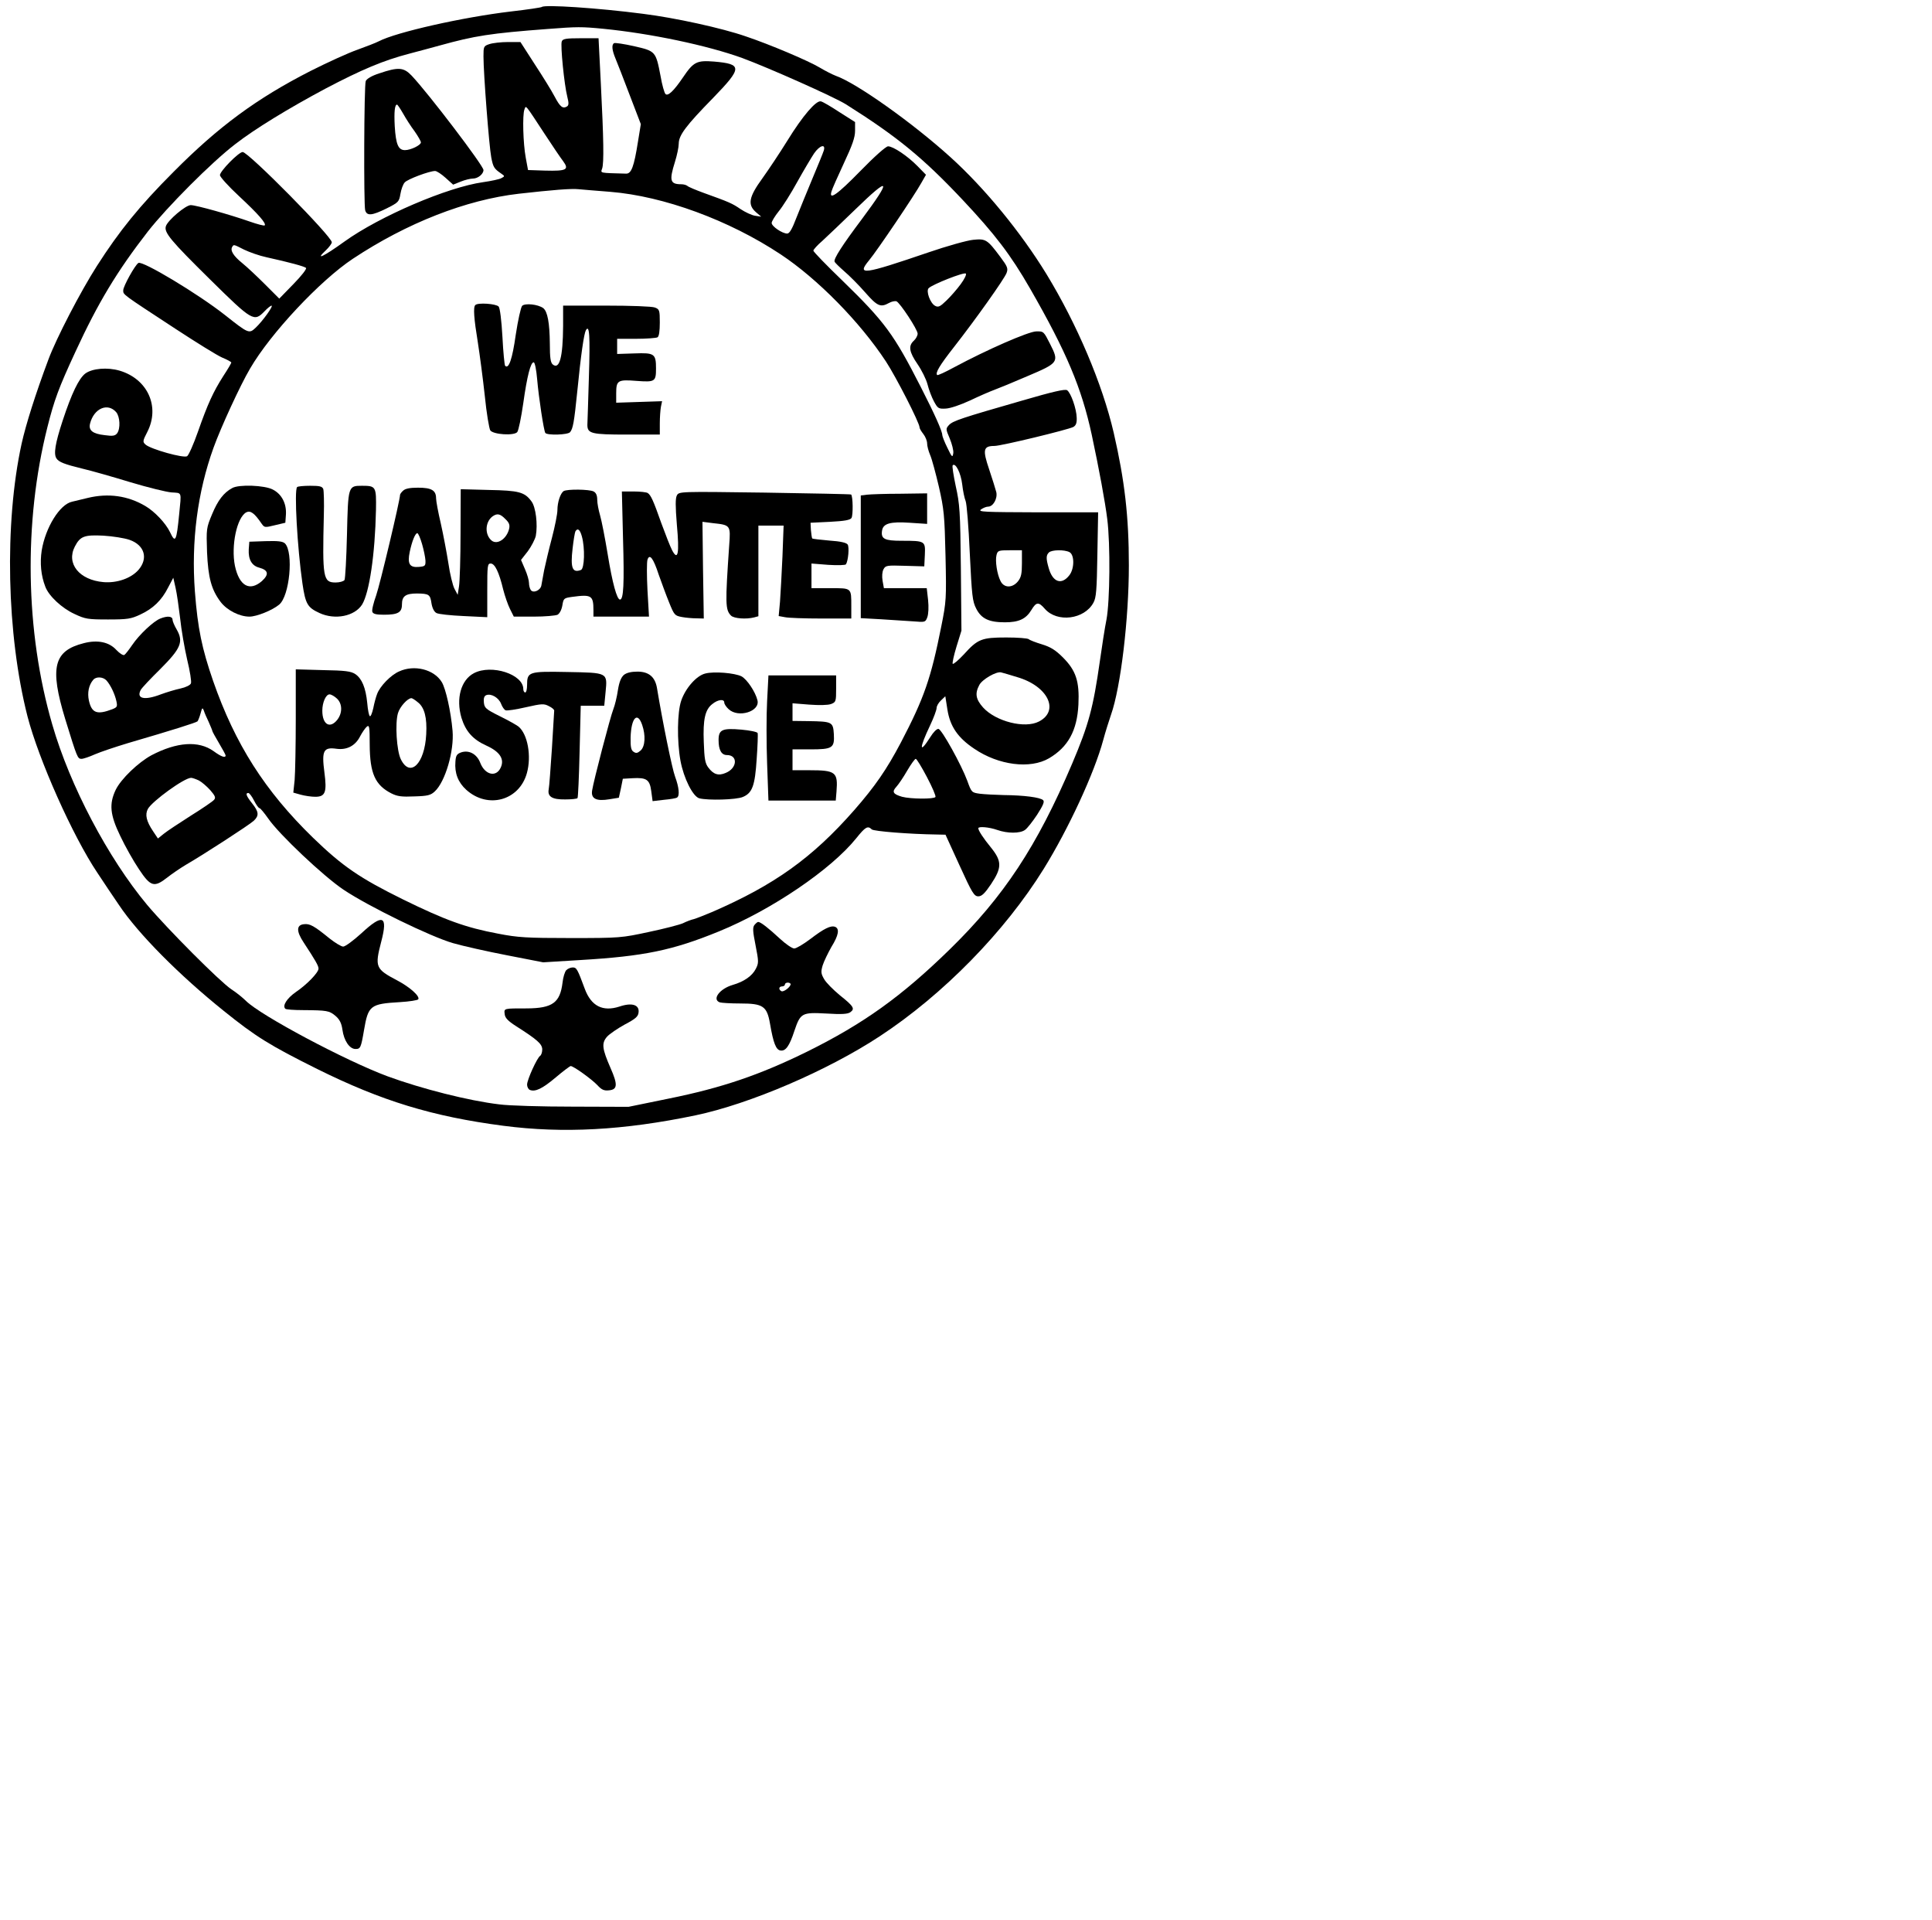 <?xml version="1.0" encoding="UTF-8" standalone="yes"?>
<svg version="1.0" xmlns="http://www.w3.org/2000/svg" width="764pt" height="759pt" viewBox="0 0 1019 1012" preserveAspectRatio="xMidYMid meet">
  <g transform="translate(0,1012) scale(0.1,-0.1)" fill="#000000" stroke="none">
    <path d="M2858 10085 c-3 -3 -77 -14 -164 -24 -253 -30 -604 -109 -696 -157
-15 -8 -67 -28 -114 -45 -46 -16 -158 -67 -247 -112 -282 -144 -484 -292 -722
-532 -178 -178 -285 -310 -404 -496 -87 -136 -215 -383 -256 -494 -68 -182
-118 -340 -141 -443 -92 -421 -79 -1007 31 -1438 59 -228 238 -630 368 -824
34 -52 86 -129 114 -170 102 -153 319 -371 553 -559 169 -136 241 -181 494
-307 339 -168 606 -250 981 -299 315 -41 634 -24 1013 55 286 60 695 235 972
417 335 220 659 551 865 883 130 210 267 505 314 680 11 41 30 101 41 133 51
144 94 505 94 787 0 258 -22 448 -80 700 -60 258 -193 571 -355 837 -135 220
-324 451 -505 615 -201 182 -497 392 -606 430 -16 6 -54 25 -84 43 -60 36
-263 122 -391 165 -127 44 -374 98 -543 119 -239 31 -518 49 -532 36z m323
-115 c253 -25 550 -88 733 -154 143 -53 482 -204 547 -244 270 -170 407 -282
616 -504 171 -182 253 -289 356 -468 193 -336 272 -525 325 -770 39 -182 71
-356 82 -445 17 -135 14 -434 -4 -530 -9 -44 -24 -143 -35 -220 -35 -246 -59
-335 -146 -540 -185 -435 -360 -701 -647 -981 -253 -247 -454 -391 -751 -538
-248 -122 -449 -191 -732 -248 l-210 -43 -295 1 c-162 0 -337 5 -387 12 -161
19 -409 82 -589 148 -221 82 -668 320 -746 397 -18 18 -53 46 -78 62 -61 41
-336 317 -444 445 -206 247 -407 628 -500 950 -143 491 -152 1069 -26 1569 36
143 59 206 148 398 119 258 219 424 382 634 101 129 336 365 460 460 104 81
283 190 476 293 192 101 306 149 444 185 47 12 119 32 160 43 184 51 265 64
570 87 154 12 178 12 291 1z"/>
    <path d="M2963 9903 c-8 -19 13 -228 29 -291 9 -35 8 -46 -2 -52 -22 -13 -36
-2 -65 53 -15 29 -62 105 -104 169 l-76 118 -66 0 c-36 0 -80 -5 -98 -11 -30
-10 -31 -13 -31 -65 0 -91 30 -476 41 -532 10 -52 15 -60 53 -86 19 -13 19
-14 0 -24 -11 -6 -54 -15 -96 -21 -187 -26 -546 -180 -731 -313 -111 -80 -158
-102 -99 -47 17 16 32 36 32 43 0 31 -439 475 -470 476 -21 0 -120 -101 -120
-122 0 -9 45 -59 100 -110 102 -95 146 -145 136 -155 -3 -3 -38 6 -78 20 -102
36 -284 87 -312 87 -27 0 -121 -80 -131 -111 -11 -33 25 -76 234 -282 222
-219 231 -224 286 -167 16 17 33 30 37 30 12 0 -46 -81 -83 -116 -35 -33 -37
-33 -162 66 -142 112 -435 288 -457 275 -18 -11 -80 -123 -80 -144 0 -24 -9
-17 275 -203 110 -72 221 -141 247 -152 27 -11 48 -23 48 -26 0 -4 -19 -36
-42 -71 -53 -83 -82 -146 -134 -294 -23 -66 -49 -124 -57 -129 -18 -12 -192
37 -219 61 -16 14 -16 19 9 67 68 133 2 279 -146 323 -65 19 -144 12 -181 -15
-34 -26 -72 -104 -120 -250 -39 -119 -48 -175 -32 -198 12 -19 44 -31 134 -53
48 -11 163 -44 255 -72 93 -28 191 -52 218 -54 56 -4 52 7 40 -115 -14 -143
-20 -155 -48 -95 -23 48 -81 109 -130 138 -93 55 -196 69 -304 43 -32 -8 -69
-17 -83 -20 -65 -14 -140 -136 -160 -257 -10 -66 -4 -132 19 -191 18 -49 88
-114 154 -144 57 -27 71 -29 177 -29 103 0 121 3 170 26 67 31 113 75 147 143
l27 51 12 -53 c7 -30 17 -102 24 -160 6 -59 23 -157 37 -218 15 -61 24 -118
20 -126 -3 -9 -27 -21 -55 -27 -28 -6 -74 -20 -104 -31 -86 -33 -130 -23 -106
23 5 10 51 59 103 110 109 109 124 144 87 209 -12 20 -22 44 -22 52 0 18 -27
21 -64 6 -35 -13 -112 -85 -149 -140 -17 -25 -35 -48 -41 -52 -6 -4 -25 8 -42
26 -38 42 -99 55 -172 36 -159 -40 -181 -128 -98 -400 63 -204 65 -210 86
-210 10 0 42 11 71 24 30 13 108 39 174 59 233 68 360 108 367 115 3 4 11 23
16 42 8 30 10 32 17 15 3 -11 15 -38 26 -61 10 -23 19 -44 19 -47 0 -3 16 -32
35 -64 19 -32 35 -61 35 -65 0 -15 -23 -7 -64 23 -79 56 -193 48 -327 -22 -70
-38 -161 -125 -189 -183 -35 -74 -30 -131 25 -244 25 -53 69 -131 98 -174 61
-92 80 -98 149 -44 24 19 68 49 98 67 92 53 334 210 358 232 29 27 28 47 -8
92 -31 39 -37 55 -20 55 5 0 19 -18 30 -40 11 -22 24 -40 29 -40 4 0 25 -25
46 -55 57 -83 292 -305 397 -375 131 -88 462 -249 578 -282 52 -15 181 -44
285 -64 l190 -37 195 12 c338 20 487 51 732 151 279 114 592 327 724 491 48
60 61 68 82 47 10 -10 199 -25 343 -27 l46 -1 74 -162 c66 -145 77 -163 99
-163 18 0 34 15 67 64 58 87 58 121 0 193 -41 50 -67 90 -67 102 0 11 58 6
100 -9 54 -19 120 -19 146 0 12 8 40 44 64 80 32 50 40 69 32 77 -15 15 -102
26 -208 27 -45 1 -101 4 -126 7 -43 6 -44 7 -66 68 -31 84 -134 270 -152 274
-9 1 -27 -17 -43 -43 -59 -93 -60 -62 -1 62 19 40 34 81 34 91 0 10 10 28 23
40 l23 22 11 -70 c14 -89 55 -149 142 -207 128 -87 295 -108 394 -50 100 59
148 145 155 283 6 123 -13 180 -82 249 -39 39 -65 55 -111 69 -33 10 -64 22
-69 27 -6 5 -59 9 -118 9 -130 0 -151 -8 -224 -89 -29 -31 -55 -53 -59 -50 -3
4 6 45 20 91 l26 84 -3 330 c-3 299 -6 338 -27 432 -12 57 -20 107 -16 110 15
15 43 -41 50 -100 4 -35 12 -74 18 -88 6 -14 16 -137 22 -275 11 -226 14 -254
34 -293 27 -53 67 -72 151 -72 73 0 111 17 140 65 26 43 38 44 71 6 65 -74
208 -56 256 32 15 27 18 65 21 255 l4 222 -319 0 c-282 1 -316 2 -299 15 11 8
28 15 38 15 26 0 50 42 43 76 -4 16 -21 70 -38 121 -35 103 -31 123 28 123 36
0 386 85 416 100 14 8 19 21 18 48 -1 48 -31 133 -51 146 -11 7 -76 -8 -234
-54 -324 -93 -369 -108 -389 -130 -17 -19 -17 -21 4 -70 12 -29 21 -64 19 -78
-4 -25 -7 -22 -31 28 -15 30 -27 61 -27 67 0 21 -40 110 -113 253 -143 280
-189 343 -415 563 -84 81 -152 151 -152 157 0 5 21 29 48 52 26 24 104 98 173
165 185 180 195 164 34 -52 -103 -137 -149 -209 -143 -223 1 -5 25 -28 51 -51
26 -22 76 -72 110 -111 64 -73 81 -81 126 -56 14 8 31 11 39 9 19 -8 112 -149
112 -171 0 -10 -9 -27 -20 -37 -30 -27 -25 -59 19 -123 22 -32 46 -80 53 -107
7 -28 22 -68 34 -90 20 -37 24 -40 62 -38 24 1 77 19 129 43 48 23 106 48 128
56 22 8 100 40 174 72 165 70 168 74 120 169 -34 67 -34 68 -74 67 -41 -1
-259 -96 -434 -190 -46 -25 -85 -43 -88 -40 -11 11 13 51 89 148 112 143 265
358 277 390 9 24 5 34 -33 85 -68 91 -76 97 -143 90 -32 -3 -139 -33 -238 -67
-343 -117 -378 -122 -311 -41 41 49 241 345 276 409 l24 42 -45 46 c-52 53
-128 104 -155 104 -11 0 -71 -53 -146 -130 -123 -126 -168 -157 -152 -107 3
12 33 79 65 148 45 96 59 136 59 171 l0 46 -82 52 c-44 29 -88 55 -98 57 -25
7 -97 -77 -177 -207 -39 -63 -99 -153 -132 -199 -72 -99 -79 -139 -33 -179
l27 -23 -33 5 c-18 3 -52 19 -76 35 -44 30 -57 36 -196 86 -41 15 -79 31 -84
36 -6 5 -20 9 -32 9 -60 0 -65 19 -34 118 11 35 20 78 20 96 0 44 37 94 182
242 154 159 154 178 4 191 -91 7 -108 -1 -164 -84 -49 -72 -79 -100 -92 -87
-6 6 -18 48 -26 95 -25 130 -26 131 -139 157 -54 12 -101 19 -106 16 -14 -8
-11 -37 7 -80 9 -22 43 -108 75 -193 l59 -154 -15 -92 c-21 -133 -35 -170 -63
-169 -144 4 -134 2 -126 27 10 29 8 155 -7 450 l-12 237 -94 0 c-78 0 -95 -3
-100 -17z m-90 -488 c40 -61 83 -125 97 -143 33 -45 19 -53 -95 -50 l-90 3
-12 65 c-14 75 -18 226 -7 254 9 23 0 34 107 -129z m1472 -87 c-4 -13 -31 -79
-60 -148 -29 -69 -67 -163 -85 -208 -22 -58 -36 -82 -48 -82 -26 0 -82 38 -82
56 0 8 17 36 37 61 21 25 65 95 99 157 34 61 74 128 88 149 29 42 62 52 51 15z
m-1125 -218 c281 -23 625 -149 898 -330 193 -128 417 -355 555 -565 53 -81
177 -323 177 -347 0 -6 9 -21 20 -35 11 -14 20 -36 20 -50 0 -13 7 -40 16 -61
9 -20 29 -95 46 -167 27 -119 30 -150 35 -365 5 -226 4 -240 -22 -370 -55
-276 -90 -378 -214 -615 -75 -142 -135 -229 -245 -355 -222 -253 -423 -396
-751 -538 -38 -16 -81 -33 -95 -37 -14 -3 -40 -13 -58 -22 -18 -8 -99 -29
-180 -46 -144 -31 -152 -32 -412 -32 -233 0 -279 3 -382 23 -171 32 -279 71
-503 181 -227 112 -318 174 -474 325 -254 247 -411 494 -527 827 -59 171 -81
276 -96 471 -20 266 14 525 98 758 38 106 142 332 193 418 108 186 370 465
542 579 285 189 597 311 875 343 177 20 278 28 314 24 19 -2 96 -8 170 -14z
m-1932 -305 c27 -13 80 -32 118 -40 122 -27 199 -48 208 -56 5 -5 -24 -42 -66
-85 l-75 -77 -74 74 c-41 41 -95 92 -121 113 -47 38 -65 67 -53 86 8 13 6 14
63 -15z m3779 -182 c-19 -26 -53 -65 -75 -86 -34 -33 -43 -37 -60 -28 -26 14
-49 78 -34 93 20 20 187 86 196 77 5 -4 -7 -29 -27 -56z m-4454 -675 c20 -24
23 -86 5 -111 -11 -14 -23 -16 -66 -10 -63 7 -86 25 -77 61 20 80 93 112 138
60z m70 -673 c80 -28 100 -98 47 -159 -39 -44 -113 -70 -184 -64 -128 11 -198
98 -151 188 28 54 50 62 150 57 50 -3 112 -13 138 -22z m4707 -124 c0 -54 -4
-74 -21 -95 -29 -36 -74 -36 -92 2 -18 35 -29 106 -21 137 6 23 10 25 70 25
l64 0 0 -69z m251 59 c27 -15 26 -88 -1 -122 -41 -53 -88 -37 -109 39 -14 49
-14 66 1 81 15 15 82 16 109 2z m-276 -659 c162 -47 225 -177 115 -234 -74
-39 -228 0 -295 74 -38 43 -44 73 -20 118 15 30 90 73 115 67 8 -2 47 -13 85
-25z m-4803 -18 c22 -25 44 -72 52 -109 6 -28 4 -32 -21 -42 -81 -31 -109 -21
-124 45 -9 42 -1 82 23 110 15 18 52 16 70 -4z m4327 -509 c28 -53 48 -100 45
-105 -7 -12 -131 -11 -176 1 -48 14 -55 26 -30 53 11 12 37 50 57 85 20 34 40
62 45 62 5 0 31 -43 59 -96z m-3840 -18 c15 -8 42 -31 60 -51 26 -30 30 -40
20 -51 -6 -8 -62 -46 -123 -84 -61 -39 -125 -81 -142 -95 l-31 -25 -26 39
c-35 52 -43 87 -27 117 23 41 192 164 228 164 7 0 26 -7 41 -14z"/>
    <path d="M2507 8513 c-12 -11 -7 -73 13 -195 10 -64 27 -192 37 -284 9 -91 23
-173 29 -182 16 -22 125 -29 142 -9 7 8 21 77 32 153 20 143 39 216 55 215 6
0 14 -40 18 -88 9 -103 35 -271 43 -284 8 -14 120 -11 131 4 15 19 21 49 38
217 19 193 35 301 45 320 19 33 23 -28 16 -248 -4 -125 -7 -238 -8 -251 0 -46
22 -51 209 -51 l173 0 0 59 c0 32 3 72 6 88 l6 29 -121 -4 -121 -4 0 49 c0 69
8 74 108 66 96 -7 102 -4 102 65 0 78 -8 84 -113 80 l-92 -3 0 40 0 40 100 0
c55 0 106 4 113 8 8 5 12 33 12 78 0 65 -2 70 -26 79 -14 6 -129 10 -255 10
l-229 0 0 -107 c-1 -165 -19 -233 -55 -203 -11 10 -15 34 -15 109 -1 110 -12
170 -35 188 -28 20 -95 27 -111 12 -7 -8 -22 -75 -34 -154 -18 -128 -37 -182
-56 -162 -3 3 -10 72 -14 152 -5 88 -13 152 -20 160 -13 15 -110 22 -123 8z"/>
    <path d="M1225 7548 c-45 -24 -76 -65 -106 -137 -31 -74 -31 -78 -27 -201 6
-136 23 -198 72 -263 34 -44 99 -77 152 -77 37 0 120 33 156 63 56 45 77 276
31 323 -12 11 -36 14 -102 12 l-86 -3 -3 -40 c-3 -54 16 -87 56 -97 47 -13 52
-35 14 -70 -65 -57 -120 -27 -143 80 -21 105 10 255 60 282 22 11 43 -4 81
-60 15 -21 17 -21 70 -8 l55 13 3 42 c4 59 -22 109 -69 133 -43 23 -179 28
-214 8z"/>
    <path d="M1567 7553 c-16 -16 1 -319 28 -507 16 -110 27 -128 90 -157 82 -38
186 -17 225 45 38 63 68 263 73 499 2 123 0 127 -74 127 -73 0 -73 -1 -79
-259 -3 -124 -9 -232 -13 -238 -5 -7 -26 -13 -47 -13 -66 0 -70 24 -62 355 2
66 0 128 -3 138 -6 14 -19 17 -69 17 -35 0 -66 -3 -69 -7z"/>
    <path d="M2126 7534 c-9 -8 -16 -18 -16 -22 -1 -32 -106 -473 -126 -530 -14
-39 -24 -79 -20 -87 4 -11 21 -15 61 -15 74 0 95 12 95 54 0 44 19 58 80 58
63 -1 69 -5 76 -53 4 -24 14 -44 26 -50 10 -6 75 -13 144 -16 l124 -6 0 141
c0 131 1 142 18 142 22 0 44 -45 66 -137 9 -35 25 -81 36 -103 l20 -40 106 0
c58 0 114 5 125 10 11 7 21 26 25 49 6 37 8 39 51 45 103 14 113 8 113 -71 l0
-33 146 0 147 0 -8 139 c-4 77 -4 149 0 161 11 34 31 8 59 -78 15 -42 39 -108
55 -147 27 -67 30 -70 67 -77 21 -4 56 -7 77 -7 l39 -1 -4 255 -3 255 55 -7
c93 -10 94 -11 86 -117 -21 -308 -21 -340 10 -371 16 -15 79 -20 122 -9 l22 6
0 239 0 239 67 0 66 0 -6 -162 c-4 -90 -10 -197 -13 -239 l-7 -76 33 -6 c18
-4 104 -7 191 -7 l159 0 0 64 c0 99 3 96 -111 96 l-99 0 0 65 0 65 89 -7 c48
-3 90 -2 93 3 12 20 18 90 9 104 -7 10 -37 17 -96 21 -47 4 -88 9 -91 11 -2 3
-5 22 -7 44 l-2 39 103 5 c76 4 105 9 113 20 9 14 8 115 -2 124 -2 2 -207 6
-456 10 -449 6 -452 6 -463 -15 -8 -15 -8 -56 0 -154 14 -152 6 -194 -25 -135
-10 19 -35 83 -57 143 -42 119 -55 148 -72 159 -6 4 -39 8 -74 8 l-62 0 6
-248 c7 -239 3 -322 -16 -322 -16 0 -40 86 -65 240 -14 85 -32 177 -40 204 -8
27 -15 64 -15 82 0 23 -6 37 -19 44 -23 12 -140 13 -158 2 -17 -11 -33 -58
-33 -100 0 -20 -13 -86 -29 -147 -16 -60 -34 -137 -41 -170 -6 -33 -13 -70
-15 -82 -6 -26 -44 -41 -56 -22 -5 8 -9 24 -9 37 0 13 -9 45 -21 72 l-21 49
36 46 c19 26 38 63 42 81 11 60 0 152 -23 182 -36 49 -66 57 -225 60 l-148 4
-1 -234 c0 -128 -4 -253 -8 -278 l-7 -45 -17 32 c-9 17 -24 78 -32 134 -9 57
-27 152 -40 210 -14 59 -25 119 -25 133 0 42 -24 56 -95 56 -44 0 -68 -5 -79
-16z m540 -150 c20 -19 24 -31 19 -52 -13 -52 -62 -85 -92 -61 -37 31 -35 97
4 127 25 18 41 15 69 -14z m403 -91 c17 -61 14 -170 -5 -177 -45 -17 -56 10
-44 113 5 45 12 86 15 91 12 19 24 9 34 -27z m-843 -40 c9 -31 17 -70 18 -87
1 -29 -2 -31 -36 -34 -48 -4 -60 17 -47 79 12 57 29 99 40 99 5 0 16 -26 25
-57z"/>
    <path d="M4573 7513 l-33 -4 0 -324 0 -323 108 -6 c59 -4 135 -9 170 -11 61
-5 63 -5 73 22 6 17 8 53 4 91 l-7 62 -113 0 -113 0 -7 39 c-4 24 -2 48 5 61
11 20 18 21 113 18 l102 -3 3 61 c3 73 2 74 -124 74 -88 0 -108 10 -102 52 5
39 42 50 146 43 l92 -6 0 80 0 81 -142 -2 c-79 0 -158 -3 -175 -5z"/>
    <path d="M2105 6581 c-44 -19 -101 -78 -116 -119 -6 -15 -15 -48 -20 -74 -6
-27 -14 -46 -18 -43 -5 2 -11 33 -14 69 -8 81 -28 129 -63 153 -23 15 -53 19
-171 21 l-143 4 0 -259 c0 -142 -3 -288 -6 -325 l-7 -66 39 -11 c22 -6 56 -11
77 -11 53 0 62 24 48 129 -15 115 -5 134 65 124 54 -7 98 16 123 65 11 21 27
44 35 51 14 12 16 2 16 -95 1 -150 28 -212 114 -256 32 -16 54 -19 122 -16 70
2 86 6 108 27 55 52 102 213 93 319 -9 103 -36 223 -57 257 -41 67 -145 93
-225 56z m-328 -143 c29 -27 30 -76 2 -112 -39 -49 -79 -25 -79 48 0 44 19 86
38 86 9 0 26 -10 39 -22z m426 -19 c36 -27 50 -82 45 -170 -8 -155 -85 -231
-134 -131 -22 45 -31 189 -15 243 10 34 51 79 71 79 4 0 19 -9 33 -21z"/>
    <path d="M2500 6572 c-69 -36 -96 -134 -66 -236 22 -71 60 -114 131 -146 71
-32 97 -71 76 -116 -24 -53 -83 -39 -108 25 -18 47 -60 69 -101 55 -22 -8 -28
-16 -30 -49 -5 -60 14 -109 57 -148 114 -103 280 -57 320 88 25 90 4 205 -44
245 -10 8 -54 33 -99 55 -74 37 -81 43 -84 73 -2 22 2 34 13 38 26 10 66 -14
78 -46 6 -16 17 -32 24 -34 7 -3 54 4 106 16 84 19 96 20 122 6 17 -8 29 -19
28 -24 0 -5 -6 -94 -12 -199 -7 -104 -14 -202 -17 -216 -7 -38 18 -54 87 -53
33 0 62 3 65 7 3 3 8 114 11 246 l6 241 62 0 62 0 7 72 c10 104 13 102 -203
106 -203 4 -211 1 -211 -69 0 -21 -4 -39 -10 -39 -5 0 -10 8 -10 18 0 78 -167
132 -260 84z"/>
    <path d="M3291 6563 c-15 -13 -25 -37 -32 -81 -5 -35 -16 -80 -24 -100 -16
-40 -104 -377 -112 -429 -7 -43 22 -58 92 -46 l49 8 11 50 10 50 52 3 c73 4
90 -7 98 -69 l7 -52 60 7 c33 3 64 8 69 12 15 9 10 55 -10 109 -16 42 -66 288
-96 469 -10 58 -43 86 -103 86 -33 0 -57 -6 -71 -17z m96 -264 c19 -55 16
-113 -8 -135 -16 -14 -24 -16 -37 -7 -13 8 -17 24 -16 76 3 103 36 139 61 66z"/>
    <path d="M3720 6570 c-46 -11 -104 -76 -127 -143 -21 -61 -23 -212 -4 -317 17
-92 65 -188 99 -198 46 -12 195 -8 230 7 50 21 64 59 73 201 5 69 7 130 5 136
-2 6 -40 14 -85 18 -102 9 -121 0 -121 -55 0 -52 15 -79 44 -79 59 0 55 -69
-6 -94 -39 -17 -65 -8 -92 28 -17 22 -21 46 -24 133 -5 121 7 173 45 202 29
24 63 28 63 8 0 -8 10 -23 23 -35 51 -48 167 -12 152 47 -11 45 -55 110 -84
126 -36 18 -145 27 -191 15z"/>
    <path d="M4046 6425 c-4 -74 -4 -222 0 -330 l7 -195 177 0 178 0 4 48 c8 102
-4 112 -143 112 l-89 0 0 55 0 55 93 0 c118 0 129 7 125 80 -4 65 -9 67 -135
69 l-83 1 0 46 0 47 88 -7 c54 -4 98 -3 115 3 26 10 27 14 27 81 l0 70 -179 0
-178 0 -7 -135z"/>
    <path d="M2001 9735 c-41 -13 -67 -29 -72 -41 -9 -23 -11 -649 -3 -681 9 -31
35 -29 114 10 61 31 65 34 72 76 4 24 14 52 23 61 15 17 130 60 160 60 8 0 33
-16 55 -36 l40 -36 40 16 c22 9 51 16 64 16 27 0 56 24 56 45 0 23 -290 404
-379 498 -42 44 -70 46 -170 12z m125 -212 c15 -27 42 -69 61 -94 18 -26 33
-52 33 -58 0 -15 -54 -41 -84 -41 -35 0 -48 29 -54 126 -4 76 0 114 12 114 3
0 17 -21 32 -47z"/>
    <path d="M1906 5200 c-42 -38 -85 -70 -96 -70 -10 0 -43 20 -72 43 -81 66
-104 79 -135 75 -40 -4 -41 -37 -1 -97 61 -93 78 -122 78 -137 0 -21 -62 -85
-120 -124 -47 -33 -72 -72 -55 -88 4 -4 46 -7 93 -7 128 -1 138 -3 171 -30 22
-19 32 -38 37 -73 8 -59 38 -102 69 -102 26 0 29 6 45 100 22 129 33 138 188
147 51 3 95 10 98 15 10 16 -44 64 -110 99 -116 61 -120 71 -85 206 36 137 8
148 -105 43z"/>
    <path d="M3980 5245 c-11 -13 -10 -33 5 -108 17 -87 17 -94 1 -125 -19 -37
-62 -67 -121 -84 -69 -20 -111 -76 -69 -92 9 -3 58 -6 109 -6 119 0 140 -14
156 -105 18 -105 32 -140 56 -143 27 -4 47 24 73 104 32 94 39 98 169 91 81
-5 112 -3 126 7 25 18 18 31 -55 89 -35 29 -73 67 -83 85 -17 29 -18 39 -8 73
7 22 28 65 46 97 38 61 44 96 20 106 -23 9 -59 -9 -131 -64 -36 -27 -74 -50
-85 -50 -11 0 -46 24 -77 53 -57 53 -100 87 -113 87 -4 0 -12 -7 -19 -15z
m190 -313 c0 -15 -38 -44 -49 -37 -16 9 -13 25 4 25 8 0 15 5 15 10 0 6 7 10
15 10 8 0 15 -4 15 -8z"/>
    <path d="M2987 5006 c-8 -8 -17 -38 -20 -66 -13 -106 -53 -135 -187 -136 -125
0 -122 1 -118 -31 2 -19 17 -35 59 -62 113 -72 138 -94 139 -123 0 -15 -5 -30
-11 -34 -16 -10 -69 -126 -69 -152 0 -12 7 -25 15 -28 28 -11 65 6 136 66 39
33 75 60 79 60 15 0 112 -70 141 -101 22 -24 35 -30 61 -27 45 4 47 30 8 118
-44 101 -48 130 -19 164 13 15 56 44 94 65 57 30 71 42 73 64 5 40 -35 53
-100 31 -89 -29 -150 2 -184 94 -38 103 -43 112 -63 112 -11 0 -26 -6 -34 -14z"/>
  </g>
</svg>